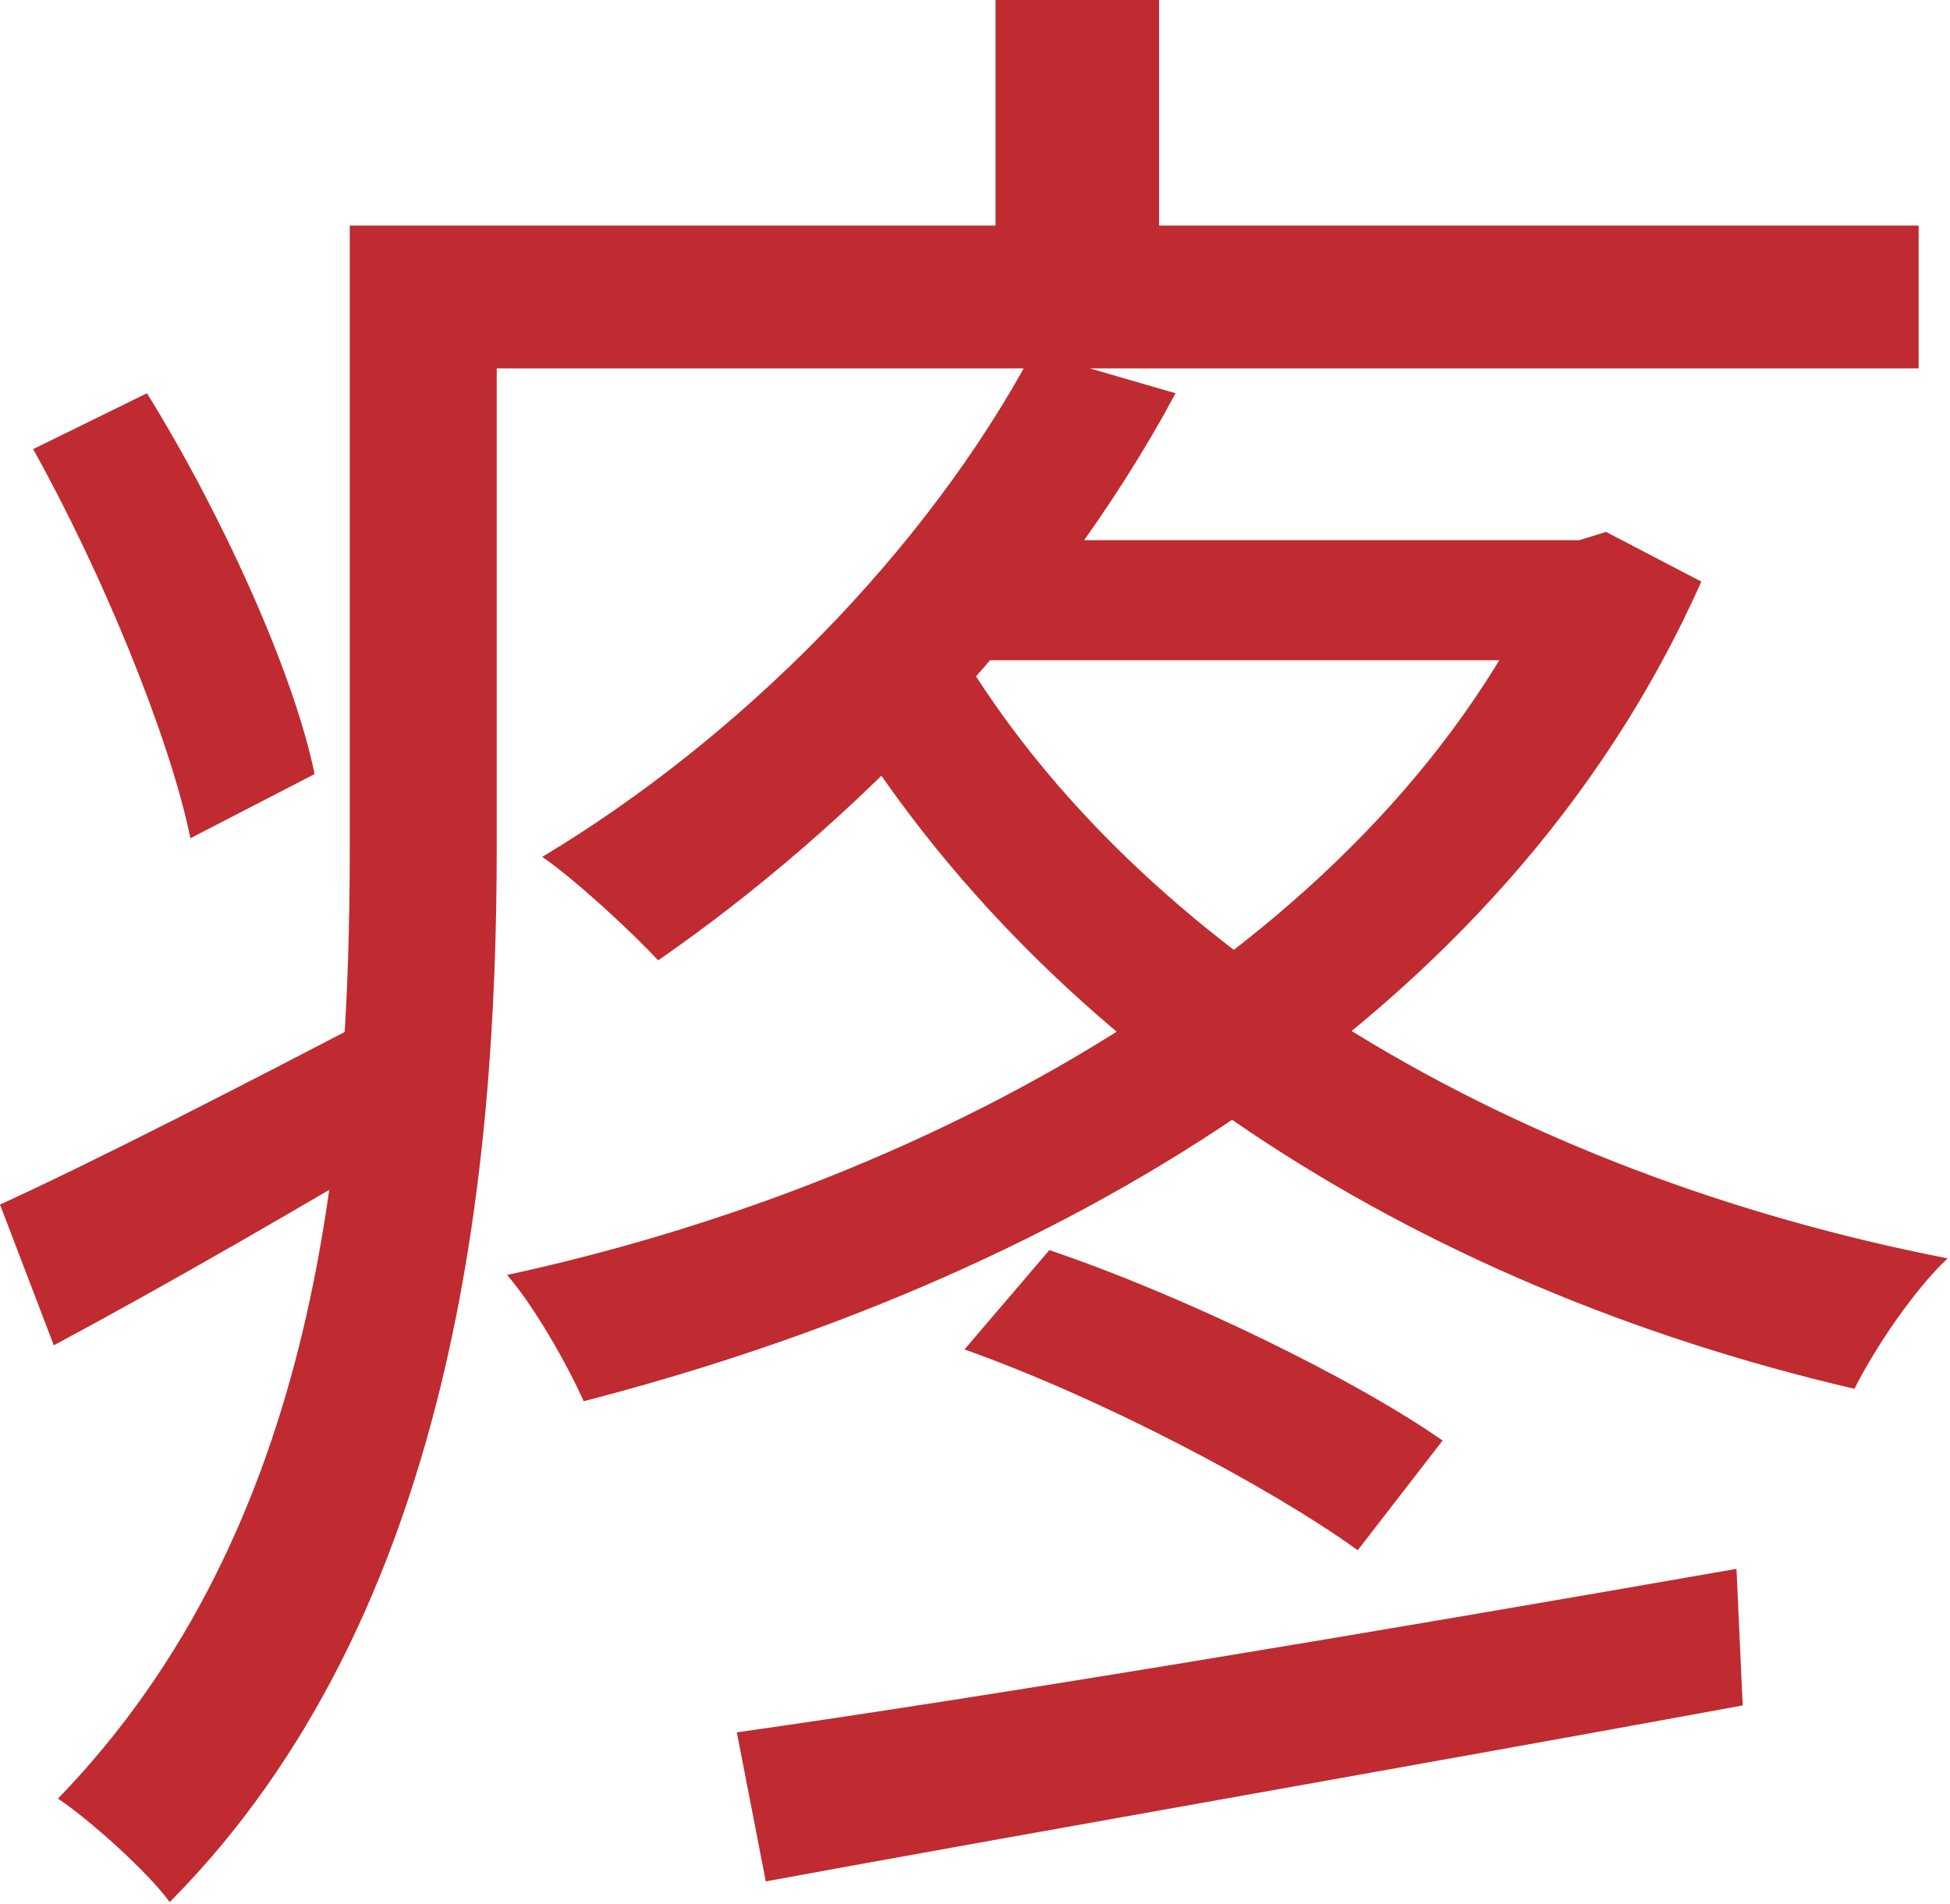 <?xml version="1.0" encoding="UTF-8"?> <svg xmlns="http://www.w3.org/2000/svg" width="467" height="456" viewBox="0 0 467 456" fill="none"> <path d="M230.982 323.176C263.2 334.576 303.845 355.89 325.159 371.256L345.481 344.985C324.167 330.115 283.522 310.289 251.304 299.384L230.982 323.176ZM176.458 414.875L183.397 450.563C245.356 439.162 333.585 423.797 417.353 408.431L415.866 375.717C328.133 391.082 235.938 406.448 176.458 414.875ZM247.339 84.264C221.564 132.344 176.954 176.954 129.865 205.207C137.796 210.659 151.675 223.547 157.623 229.99C204.215 197.772 252.295 148.701 281.54 94.177L247.339 84.264ZM371.256 129.37V134.822C331.602 224.538 224.538 283.027 121.439 305.332C127.882 312.767 135.813 326.646 139.779 335.568C249.321 307.315 359.855 246.347 407.44 139.283L384.639 127.387L378.195 129.37H371.256ZM229.495 155.144L198.763 166.545C247.339 249.321 337.55 307.81 444.119 332.594C449.076 322.68 458.493 308.802 466.424 301.366C362.334 281.044 272.618 227.512 229.495 155.144ZM231.477 129.37L212.146 158.118H381.665V129.37H231.477ZM103.595 54.028V88.229H459.485V54.028H103.595ZM83.768 54.028V202.233C83.768 274.105 76.829 365.803 13.879 430.736C21.314 435.693 35.193 448.084 40.645 455.519C109.047 386.621 118.96 280.053 118.96 202.728V54.028H83.768ZM238.417 0V78.811H277.574V0H238.417ZM7.931 107.56C24.288 136.805 40.645 176.458 45.602 200.746L75.342 185.38C70.385 161.092 53.036 122.926 35.193 94.177L7.931 107.56ZM0 288.479L12.887 322.185C40.645 307.315 71.376 289.47 100.621 272.122L91.699 242.382C57.498 260.226 23.792 277.574 0 288.479Z" fill="#BF2B30"></path> </svg> 